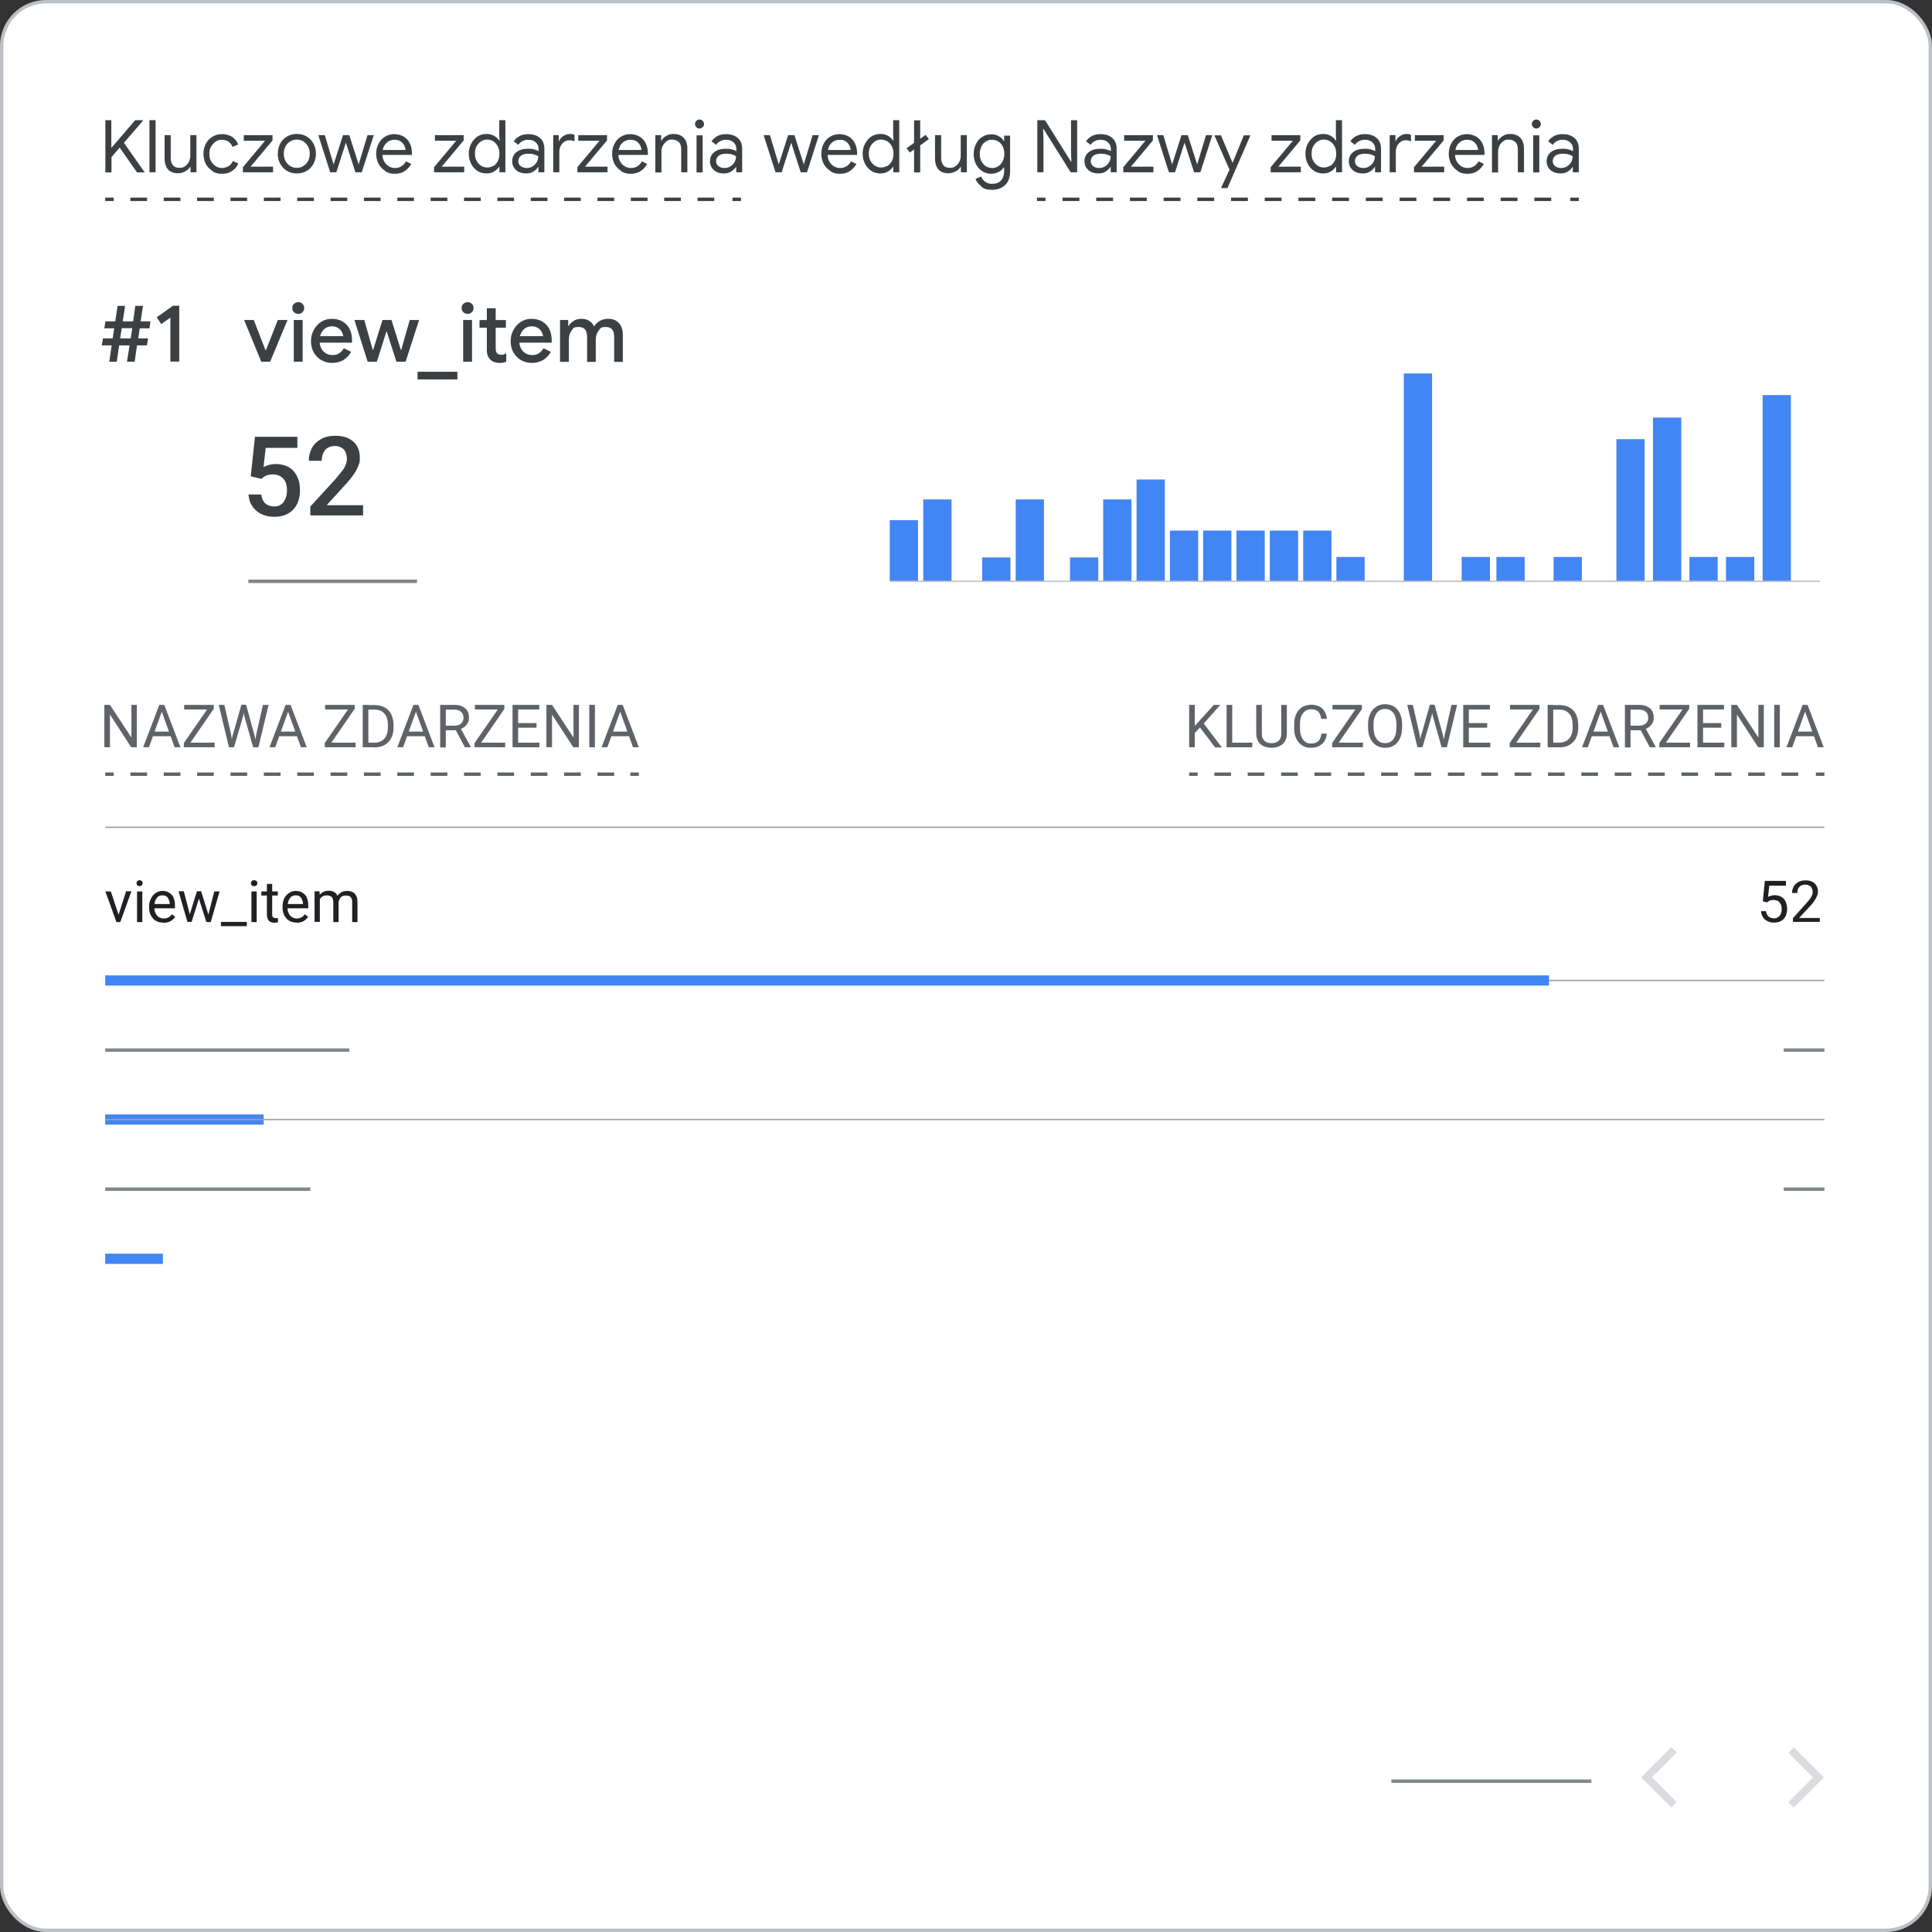 <?xml version="1.0" encoding="UTF-8"?>
<svg id="Layer_1" xmlns="http://www.w3.org/2000/svg" version="1.1" viewBox="0 0 1135 1135">
  <rect x="0" y="0" width="1135" height="1135" fill="#333333" stroke="none"/>
  <!-- Generator: Adobe Illustrator 29.3.0, SVG Export Plug-In . SVG Version: 2.1.0 Build 146)  -->
  <defs>
    <style>
      .st0 {
        stroke: #80868b;
      }

      .st0, .st1, .st2, .st3, .st4, .st5, .st6, .st7, .st8, .st9, .st10 {
        stroke-miterlimit: 10;
      }

      .st0, .st1, .st2, .st3, .st4, .st6, .st7, .st8, .st9, .st10 {
        fill: none;
      }

      .st0, .st2, .st3, .st5, .st6, .st7, .st8, .st10 {
        stroke-width: 2px;
      }

      .st1, .st5 {
        stroke: #bdc1c6;
      }

      .st1, .st9 {
        stroke-width: .8px;
      }

      .st11 {
        fill: #4285f4;
      }

      .st2, .st3, .st6 {
        stroke: #3c4043;
      }

      .st2, .st8 {
        stroke-dasharray: 9.8 9.8;
      }

      .st4 {
        stroke: #4285f4;
        stroke-width: 6px;
      }

      .st5 {
        fill: #fff;
      }

      .st12 {
        fill: #202124;
      }

      .st6 {
        stroke-dasharray: 9.9 9.9;
      }

      .st13 {
        fill: #dadce0;
      }

      .st7, .st8, .st10 {
        stroke: #5f6368;
      }

      .st14 {
        fill: #5f6368;
      }

      .st9 {
        stroke: #9aa0a6;
      }

      .st15 {
        fill: #3c4043;
      }

      .st10 {
        stroke-dasharray: 9.8 9.8;
      }
    </style>
  </defs>
  <rect class="st5" x="1" y="1" width="1133" height="1133" rx="26" ry="26"/>
  <path class="st7" d="M61.8,454.8h5"/>
  <path class="st10" d="M76.6,454.8h288.8"/>
  <path class="st7" d="M370.3,454.8h5"/>
  <path class="st7" d="M698.6,454.8h5"/>
  <path class="st8" d="M713.4,454.8h348.5"/>
  <path class="st7" d="M1066.8,454.8h5"/>
  <path class="st3" d="M61.8,117.1h5"/>
  <path class="st2" d="M76.6,117.1h348.7"/>
  <path class="st3" d="M430.3,117.1h5"/>
  <path class="st3" d="M609.2,117.1h5"/>
  <path class="st6" d="M624.2,117.1h293.3"/>
  <path class="st3" d="M922.5,117.1h5"/>
  <path class="st4" d="M61.8,657.7h93.1"/>
  <path class="st0" d="M145.9,341.5h99.1"/>
  <path class="st9" d="M61.8,486h1010"/>
  <path class="st9" d="M61.8,576h1010"/>
  <path class="st4" d="M61.8,576h848.2"/>
  <path class="st9" d="M61.8,657.7h1010"/>
  <path class="st0" d="M61.8,616.9h143.4"/>
  <path class="st0" d="M1047.9,616.9h23.9"/>
  <path class="st0" d="M1047.9,698.6h23.9"/>
  <path class="st0" d="M61.8,698.6h120.5"/>
  <path class="st4" d="M61.8,739.5h33.9"/>
  <path class="st0" d="M817.4,1046.4h117.5"/>
  <path class="st13" d="M985,1058.6l-3.2,3.2-17.7-17.7,17.7-17.7,3.2,3.2-14.5,14.5,14.5,14.5Z"/>
  <path class="st13" d="M1050.6,1029.7l3.2-3.2,17.7,17.7-17.7,17.7-3.2-3.2,14.5-14.5-14.5-14.5Z"/>
  <path class="st11" d="M1035.5,232.1h16.6v109.5h-16.6v-109.5Z"/>
  <path class="st11" d="M971.1,245.3h16.6v96.2h-16.6v-96.2Z"/>
  <path class="st11" d="M949.6,258h16.6v83.5h-16.6v-83.5Z"/>
  <path class="st11" d="M992.5,327.2h16.6v14.3h-16.6v-14.3Z"/>
  <path class="st11" d="M1014,327.2h16.6v14.3h-16.6v-14.3Z"/>
  <path class="st11" d="M824.7,219.4h16.6v122.1h-16.6v-122.1Z"/>
  <path class="st11" d="M858.7,327.2h16.6v14.3h-16.6v-14.3Z"/>
  <path class="st11" d="M879.1,327.2h16.6v14.3h-16.6v-14.3Z"/>
  <path class="st11" d="M912.7,327.2h16.6v14.3h-16.6v-14.3Z"/>
  <path class="st11" d="M785.1,327.2h16.6v14.3h-16.6v-14.3Z"/>
  <path class="st11" d="M765.6,311.7h16.6v29.8h-16.6v-29.8Z"/>
  <path class="st11" d="M746,311.7h16.6v29.8h-16.6v-29.8Z"/>
  <path class="st11" d="M726.4,311.7h16.6v29.8h-16.6v-29.8Z"/>
  <path class="st11" d="M706.8,311.7h16.6v29.8h-16.6v-29.8Z"/>
  <path class="st11" d="M687.3,311.7h16.6v29.8h-16.6v-29.8Z"/>
  <path class="st11" d="M667.7,281.7h16.6v59.8h-16.6v-59.8Z"/>
  <path class="st11" d="M648.1,293.4h16.6v48.1h-16.6v-48.1Z"/>
  <path class="st11" d="M628.6,327.5h16.6v14h-16.6v-14Z"/>
  <path class="st11" d="M577,327.5h16.6v14h-16.6v-14Z"/>
  <path class="st11" d="M596.7,293.4h16.6v48.1h-16.6v-48.1Z"/>
  <path class="st11" d="M522.7,305.6h16.6v35.9h-16.6v-35.9Z"/>
  <path class="st11" d="M542.4,293.4h16.6v48.1h-16.6v-48.1Z"/>
  <path class="st1" d="M522.7,341.5h546.4"/>
  <g>
    <path class="st15" d="M61.8,70.6h3.6v16.1h.2l13.8-16.1h4.7v.2l-11.3,13.1,12.1,17.2v.2h-4.4l-10.2-14.6-4.8,5.6v9h-3.6v-30.6h0Z"/>
    <path class="st15" d="M87.8,70.6h3.6v30.6h-3.6v-30.6Z"/>
    <path class="st15" d="M98.8,99.6c-1.4-1.5-2.1-3.7-2.1-6.5v-13.7h3.6v13.2c0,2.1.5,3.6,1.4,4.6.9,1,2.2,1.4,3.8,1.4s2.3-.3,3.3-1c.9-.7,1.7-1.5,2.2-2.6.5-1.1.8-2.2.8-3.3v-12.3h3.6v21.8h-3.5v-3.2h-.2c-.6,1.1-1.6,2-2.9,2.7s-2.7,1.1-4.2,1.1c-2.6,0-4.6-.8-6-2.3h0Z"/>
    <path class="st15" d="M124.8,100.4c-1.7-1-3-2.4-3.9-4.1-.9-1.8-1.4-3.7-1.4-5.9s.5-4.2,1.4-5.9,2.2-3.2,3.9-4.2,3.6-1.5,5.7-1.5,4.4.6,6,1.7,2.8,2.6,3.4,4.4l-3.3,1.4c-.5-1.3-1.4-2.4-2.4-3.1s-2.4-1.1-3.9-1.1-2.5.3-3.6,1.1-2,1.7-2.7,2.9c-.7,1.2-1,2.7-1,4.3s.3,3.1,1,4.3c.7,1.2,1.6,2.2,2.7,2.9s2.3,1.1,3.6,1.1,2.9-.4,4-1.1c1.1-.7,1.9-1.7,2.5-3l3.2,1.4c-.7,1.8-1.9,3.2-3.6,4.4s-3.6,1.7-6,1.7-4-.5-5.7-1.5Z"/>
    <path class="st15" d="M142.8,98.1l12.9-15.4h-12.5v-3.3h16.9v3.1l-12.9,15.4h13.2v3.3h-17.7v-3.1Z"/>
    <path class="st15" d="M168.6,100.4c-1.7-1-3-2.4-4-4.2s-1.4-3.7-1.4-5.9.5-4.1,1.4-5.9,2.3-3.2,4-4.2,3.6-1.5,5.8-1.5,4.1.5,5.8,1.5,3,2.4,4,4.2c.9,1.8,1.4,3.7,1.4,5.9s-.5,4.1-1.4,5.9c-1,1.8-2.3,3.2-4,4.2s-3.6,1.5-5.8,1.5-4.1-.5-5.8-1.5ZM178.1,97.6c1.1-.7,2.1-1.6,2.8-2.9.7-1.2,1.1-2.7,1.1-4.4s-.4-3.2-1.1-4.4-1.6-2.2-2.8-2.9c-1.1-.7-2.4-1-3.7-1s-2.6.3-3.8,1c-1.2.7-2.1,1.6-2.8,2.9-.7,1.2-1.1,2.7-1.1,4.4s.4,3.2,1.1,4.4,1.6,2.2,2.8,2.9,2.4,1,3.8,1,2.6-.3,3.7-1Z"/>
    <path class="st15" d="M187,79.4h3.8l5.2,17.2h0l5.5-17.2h3.7l5.5,17.2h0l5.2-17.2h3.7l-7.1,21.8h-3.7l-5.6-17.4-5.6,17.4h-3.6l-7-21.8h0Z"/>
    <path class="st15" d="M226.3,100.4c-1.6-1-2.9-2.4-3.9-4.1-.9-1.8-1.4-3.7-1.4-5.9s.4-4,1.3-5.8,2.1-3.2,3.7-4.2,3.5-1.6,5.5-1.6,4,.5,5.6,1.4c1.6,1,2.8,2.3,3.6,3.9s1.3,3.6,1.3,5.8,0,.7,0,1.1h-17.3c0,1.7.5,3.1,1.2,4.2.7,1.1,1.6,2,2.7,2.6,1.1.6,2.2.9,3.4.9,2.9,0,5-1.3,6.5-3.9l3.1,1.5c-.9,1.7-2.2,3.1-3.8,4.2s-3.6,1.6-5.9,1.6-4-.5-5.6-1.5h0ZM238.2,88c0-.9-.3-1.8-.8-2.7-.5-.9-1.2-1.7-2.1-2.3s-2.2-.9-3.7-.9-3.2.6-4.4,1.7-2,2.5-2.4,4.3h13.3Z"/>
    <path class="st15" d="M255.1,98.1l12.9-15.4h-12.5v-3.3h16.9v3.1l-12.9,15.4h13.2v3.3h-17.7v-3.1Z"/>
    <path class="st15" d="M280.5,100.4c-1.6-1-2.8-2.4-3.7-4.1-.9-1.8-1.4-3.7-1.4-6s.5-4.2,1.4-5.9,2.2-3.2,3.7-4.2,3.4-1.5,5.3-1.5,3.1.4,4.5,1.1c1.3.8,2.3,1.7,3,2.8h.2l-.2-3v-9h3.6v30.6h-3.5v-3.2h-.2c-.7,1.1-1.7,2-3,2.8-1.3.8-2.8,1.1-4.5,1.1s-3.7-.5-5.3-1.5h0ZM289.8,97.6c1.1-.7,2-1.6,2.6-2.9.7-1.2,1-2.7,1-4.4s-.3-3.1-1-4.4c-.7-1.2-1.5-2.2-2.6-2.9s-2.3-1-3.6-1-2.4.3-3.5,1c-1.1.7-2,1.7-2.7,2.9s-1,2.7-1,4.3.3,3.1,1,4.3c.7,1.3,1.6,2.2,2.7,2.9,1.1.7,2.3,1,3.5,1s2.5-.3,3.6-1h0Z"/>
    <path class="st15" d="M304.8,101c-1.2-.6-2.2-1.5-2.9-2.6s-1-2.3-1-3.7c0-2.3.9-4.1,2.6-5.4s3.9-1.9,6.6-1.9,2.5.1,3.7.4,2,.6,2.6,1v-1.3c0-1.6-.6-2.9-1.7-3.9s-2.6-1.5-4.3-1.5-2.3.3-3.4.8-1.9,1.3-2.5,2.2l-2.7-2.1c.9-1.3,2-2.3,3.5-3.1s3.2-1.1,5-1.1c3,0,5.3.8,7,2.3s2.5,3.7,2.5,6.3v13.8h-3.5v-3.1h-.2c-.6,1.1-1.6,1.9-2.8,2.7s-2.7,1.1-4.2,1.1-3-.3-4.3-.9h0ZM312.8,97.8c1-.6,1.9-1.5,2.5-2.5.6-1.1.9-2.2.9-3.5-.7-.5-1.5-.8-2.5-1.1s-2-.4-3.2-.4c-2,0-3.5.4-4.5,1.2s-1.5,1.9-1.5,3.2.5,2.2,1.4,2.9,2.1,1.1,3.5,1.1,2.4-.3,3.4-.9h0Z"/>
    <path class="st15" d="M324.8,79.4h3.5v3.5h.2c.4-1.2,1.2-2.2,2.5-3s2.5-1.2,3.9-1.2,1.9.2,2.6.5v3.9c-.9-.5-1.9-.7-3.1-.7s-2,.3-2.9.9c-.9.6-1.6,1.4-2.1,2.4s-.8,2.1-.8,3.3v12.2h-3.6v-21.8h0Z"/>
    <path class="st15" d="M339.3,98.1l12.9-15.4h-12.5v-3.3h16.9v3.1l-12.9,15.4h13.2v3.3h-17.7v-3.1Z"/>
    <path class="st15" d="M364.9,100.4c-1.6-1-2.9-2.4-3.9-4.1-.9-1.8-1.4-3.7-1.4-5.9s.4-4,1.3-5.8,2.1-3.2,3.7-4.2,3.5-1.6,5.5-1.6,4,.5,5.6,1.4c1.6,1,2.8,2.3,3.6,3.9s1.3,3.6,1.3,5.8,0,.7,0,1.1h-17.3c0,1.7.5,3.1,1.2,4.2.7,1.1,1.6,2,2.7,2.6,1.1.6,2.2.9,3.4.9,2.9,0,5-1.3,6.5-3.9l3.1,1.5c-.9,1.7-2.2,3.1-3.8,4.2s-3.6,1.6-5.9,1.6-4-.5-5.6-1.5h0ZM376.8,88c0-.9-.3-1.8-.8-2.7-.5-.9-1.2-1.7-2.1-2.3s-2.2-.9-3.7-.9-3.2.6-4.4,1.7-2,2.5-2.4,4.3h13.3Z"/>
    <path class="st15" d="M384.9,79.4h3.5v3.2h.2c.6-1.1,1.5-2,2.9-2.8,1.3-.8,2.7-1.1,4.2-1.1,2.6,0,4.6.8,6,2.3,1.4,1.5,2.1,3.6,2.1,6.2v14h-3.6v-13.4c0-2-.5-3.5-1.5-4.4s-2.3-1.4-4-1.4-2.2.3-3.1,1c-.9.7-1.6,1.5-2.2,2.6s-.8,2.2-.8,3.4v12.3h-3.6v-21.8h0Z"/>
    <path class="st15" d="M409.1,74.7c-.5-.5-.8-1.1-.8-1.8s.3-1.4.8-1.9,1.1-.8,1.8-.8,1.4.2,1.9.8.8,1.1.8,1.9-.2,1.3-.8,1.8-1.1.8-1.9.8-1.3-.3-1.8-.8ZM409.2,79.5h3.6v21.8h-3.6v-21.8Z"/>
    <path class="st15" d="M421,101c-1.2-.6-2.2-1.5-2.9-2.6s-1-2.3-1-3.7c0-2.3.9-4.1,2.6-5.4s3.9-1.9,6.6-1.9,2.5.1,3.7.4,2,.6,2.6,1v-1.3c0-1.6-.6-2.9-1.7-3.9s-2.6-1.5-4.3-1.5-2.3.3-3.4.8-1.9,1.3-2.5,2.2l-2.7-2.1c.9-1.3,2-2.3,3.5-3.1s3.2-1.1,5-1.1c3,0,5.3.8,7,2.3s2.5,3.7,2.5,6.3v13.8h-3.5v-3.1h-.2c-.6,1.1-1.6,1.9-2.8,2.7s-2.7,1.1-4.2,1.1-3-.3-4.3-.9h0ZM429,97.8c1-.6,1.9-1.5,2.5-2.5.6-1.1.9-2.2.9-3.5-.7-.5-1.5-.8-2.5-1.1s-2-.4-3.2-.4c-2,0-3.5.4-4.5,1.2s-1.5,1.9-1.5,3.2.5,2.2,1.4,2.9,2.1,1.1,3.5,1.1,2.4-.3,3.4-.9h0Z"/>
    <path class="st15" d="M448.5,79.4h3.8l5.2,17.2h0l5.5-17.2h3.7l5.5,17.2h0l5.2-17.2h3.7l-7,21.8h-3.7l-5.6-17.4-5.6,17.4h-3.6l-7-21.8h0Z"/>
    <path class="st15" d="M487.8,100.4c-1.7-1-2.9-2.4-3.9-4.1-.9-1.8-1.4-3.7-1.4-5.9s.4-4,1.3-5.8,2.1-3.2,3.7-4.2,3.5-1.6,5.5-1.6,4,.5,5.6,1.4c1.6,1,2.8,2.3,3.6,3.9s1.3,3.6,1.3,5.8,0,.7,0,1.1h-17.3c0,1.7.5,3.1,1.2,4.2.7,1.1,1.6,2,2.7,2.6,1.1.6,2.2.9,3.4.9,2.8,0,5-1.3,6.5-3.9l3.1,1.5c-.9,1.7-2.2,3.1-3.8,4.2s-3.6,1.6-5.9,1.6-4-.5-5.6-1.5h0ZM499.7,88c0-.9-.3-1.8-.8-2.7-.5-.9-1.2-1.7-2.1-2.3s-2.2-.9-3.7-.9-3.2.6-4.4,1.7-2,2.5-2.3,4.3h13.3Z"/>
    <path class="st15" d="M511.9,100.4c-1.6-1-2.8-2.4-3.7-4.1-.9-1.8-1.4-3.7-1.4-6s.5-4.2,1.4-5.9,2.2-3.2,3.7-4.2,3.4-1.5,5.3-1.5,3.1.4,4.5,1.1c1.3.8,2.3,1.7,3,2.8h.2l-.2-3v-9h3.6v30.6h-3.5v-3.2h-.2c-.7,1.1-1.7,2-3,2.8-1.3.8-2.8,1.1-4.5,1.1s-3.7-.5-5.3-1.5h0ZM521.2,97.6c1.1-.7,2-1.6,2.7-2.9.7-1.2,1-2.7,1-4.4s-.3-3.1-1-4.4c-.7-1.2-1.5-2.2-2.7-2.9s-2.3-1-3.6-1-2.4.3-3.5,1c-1.1.7-2,1.7-2.7,2.9s-1,2.7-1,4.3.3,3.1,1,4.3c.7,1.3,1.6,2.2,2.7,2.9,1.1.7,2.3,1,3.5,1s2.5-.3,3.6-1h0Z"/>
    <path class="st15" d="M537,87.8l-2.5,1.8-1.9-2.5,4.4-3.2v-13.2h3.6v10.8l3.2-2.3,1.9,2.5-5.1,3.7v15.9h-3.6v-13.5h0Z"/>
    <path class="st15" d="M551.4,99.6c-1.4-1.5-2.1-3.7-2.1-6.5v-13.7h3.6v13.2c0,2.1.5,3.6,1.4,4.6.9,1,2.2,1.4,3.8,1.4s2.3-.3,3.3-1c1-.7,1.7-1.5,2.2-2.6.5-1.1.8-2.2.8-3.3v-12.3h3.6v21.8h-3.5v-3.2h-.2c-.6,1.1-1.5,2-2.9,2.7s-2.7,1.1-4.2,1.1c-2.6,0-4.6-.8-6-2.3h0Z"/>
    <path class="st15" d="M576.5,109.4c-1.7-1.2-2.8-2.6-3.4-4.3l3.3-1.4c.5,1.2,1.2,2.3,2.4,3.1,1.1.8,2.5,1.2,4,1.2,2.2,0,4-.6,5.2-1.9s1.9-3.1,1.9-5.4v-2.4h-.2c-.7,1.1-1.7,2-3,2.7-1.3.7-2.8,1.1-4.4,1.1s-3.6-.5-5.2-1.5-2.8-2.4-3.7-4.1-1.4-3.8-1.4-6,.5-4.2,1.4-6c.9-1.8,2.1-3.2,3.7-4.1,1.5-1,3.3-1.5,5.2-1.5s3.1.3,4.4,1.1c1.3.7,2.3,1.6,3,2.8h.2v-3.1h3.5v21c0,3.5-1,6.2-2.9,8s-4.5,2.8-7.7,2.8-4.7-.6-6.3-1.8h0ZM586.4,97.7c1.1-.7,1.9-1.6,2.6-2.9s1-2.7,1-4.4-.3-3.2-1-4.5c-.6-1.2-1.5-2.2-2.6-2.8-1.1-.7-2.3-1-3.6-1s-2.5.3-3.6,1-2,1.6-2.6,2.9-1,2.7-1,4.4.3,3.2,1,4.4,1.5,2.2,2.6,2.9c1.1.6,2.3,1,3.6,1s2.5-.3,3.6-1h0Z"/>
    <path class="st15" d="M609.4,70.6h4.5l15.3,24.4h.2l-.2-5.9v-18.5h3.6v30.6h-3.8l-16-25.5h-.2l.2,5.9v19.6h-3.6v-30.6h0Z"/>
    <path class="st15" d="M641,101c-1.2-.6-2.2-1.5-2.9-2.6-.7-1.1-1-2.3-1-3.7,0-2.3.9-4.1,2.6-5.4s3.9-1.9,6.6-1.9,2.5.1,3.7.4c1.1.3,2,.6,2.6,1v-1.3c0-1.6-.6-2.9-1.7-3.9s-2.6-1.5-4.3-1.5-2.3.3-3.4.8-1.9,1.3-2.5,2.2l-2.7-2.1c.9-1.3,2-2.3,3.5-3.1s3.2-1.1,5-1.1c3,0,5.3.8,7,2.3s2.5,3.7,2.5,6.3v13.8h-3.5v-3.1h-.2c-.6,1.1-1.6,1.9-2.8,2.7s-2.7,1.1-4.2,1.1-3-.3-4.3-.9h0ZM649.1,97.8c1-.6,1.9-1.5,2.5-2.5.6-1.1.9-2.2.9-3.5-.7-.5-1.5-.8-2.5-1.1-1-.3-2-.4-3.2-.4-2,0-3.5.4-4.5,1.2s-1.5,1.9-1.5,3.2.5,2.2,1.4,2.9,2.1,1.1,3.5,1.1,2.4-.3,3.4-.9h0Z"/>
    <path class="st15" d="M660,98.1l12.9-15.4h-12.5v-3.3h16.9v3.1l-12.9,15.4h13.2v3.3h-17.7v-3.1Z"/>
    <path class="st15" d="M679.6,79.4h3.8l5.2,17.2h0l5.5-17.2h3.7l5.5,17.2h0l5.2-17.2h3.7l-7,21.8h-3.7l-5.6-17.4-5.6,17.4h-3.6l-7-21.8h0Z"/>
    <path class="st15" d="M722.4,99.9l-9-20.4h3.9l6.8,16.2h0l6.6-16.2h3.9l-13.5,31h-3.8l4.9-10.6h0Z"/>
    <path class="st15" d="M746.6,98.1l12.9-15.4h-12.5v-3.3h16.9v3.1l-12.9,15.4h13.2v3.3h-17.7v-3.1Z"/>
    <path class="st15" d="M772,100.4c-1.6-1-2.8-2.4-3.7-4.1-.9-1.8-1.4-3.7-1.4-6s.5-4.2,1.4-5.9,2.2-3.2,3.7-4.2,3.4-1.5,5.3-1.5,3.1.4,4.5,1.1c1.3.8,2.3,1.7,3,2.8h.2l-.2-3v-9h3.6v30.6h-3.5v-3.2h-.2c-.7,1.1-1.7,2-3,2.8-1.3.8-2.8,1.1-4.5,1.1s-3.7-.5-5.3-1.5h0ZM781.3,97.6c1.1-.7,2-1.6,2.7-2.9.7-1.2,1-2.7,1-4.4s-.3-3.1-1-4.4-1.5-2.2-2.7-2.9c-1.1-.7-2.3-1-3.6-1s-2.4.3-3.5,1-2,1.7-2.7,2.9-1,2.7-1,4.3.3,3.1,1,4.3c.7,1.3,1.6,2.2,2.7,2.9s2.3,1,3.5,1,2.5-.3,3.6-1h0Z"/>
    <path class="st15" d="M796.3,101c-1.2-.6-2.2-1.5-2.9-2.6-.7-1.1-1-2.3-1-3.7,0-2.3.9-4.1,2.6-5.4s3.9-1.9,6.6-1.9,2.5.1,3.7.4c1.1.3,2,.6,2.6,1v-1.3c0-1.6-.6-2.9-1.7-3.9s-2.6-1.5-4.3-1.5-2.3.3-3.4.8-1.9,1.3-2.5,2.2l-2.7-2.1c.9-1.3,2-2.3,3.5-3.1s3.2-1.1,5-1.1c3,0,5.3.8,7,2.3s2.5,3.7,2.5,6.3v13.8h-3.5v-3.1h-.2c-.6,1.1-1.6,1.9-2.8,2.7s-2.7,1.1-4.2,1.1-3-.3-4.3-.9h0ZM804.3,97.8c1-.6,1.9-1.5,2.5-2.5.6-1.1.9-2.2.9-3.5-.7-.5-1.5-.8-2.5-1.1-1-.3-2-.4-3.2-.4-2,0-3.5.4-4.5,1.2s-1.5,1.9-1.5,3.2.5,2.2,1.4,2.9,2.1,1.1,3.5,1.1,2.4-.3,3.4-.9h0Z"/>
    <path class="st15" d="M816.3,79.4h3.5v3.5h.2c.4-1.2,1.2-2.2,2.5-3s2.5-1.2,3.8-1.2,1.8.2,2.6.5v3.9c-.9-.5-1.9-.7-3.1-.7s-2,.3-2.9.9c-.9.6-1.6,1.4-2.1,2.4s-.8,2.1-.8,3.3v12.2h-3.6v-21.8h0Z"/>
    <path class="st15" d="M830.8,98.1l12.9-15.4h-12.5v-3.3h16.9v3.1l-12.9,15.4h13.2v3.3h-17.7v-3.1Z"/>
    <path class="st15" d="M856.4,100.4c-1.7-1-2.9-2.4-3.9-4.1-.9-1.8-1.4-3.7-1.4-5.9s.4-4,1.3-5.8,2.1-3.2,3.7-4.2,3.5-1.6,5.5-1.6,4,.5,5.6,1.4c1.6,1,2.8,2.3,3.6,3.9s1.3,3.6,1.3,5.8,0,.7,0,1.1h-17.3c0,1.7.5,3.1,1.2,4.2.7,1.1,1.6,2,2.7,2.6,1.1.6,2.2.9,3.4.9,2.8,0,5-1.3,6.5-3.9l3.1,1.5c-.9,1.7-2.2,3.1-3.8,4.2s-3.6,1.6-5.9,1.6-4-.5-5.6-1.5h0ZM868.3,88c0-.9-.3-1.8-.8-2.7-.5-.9-1.2-1.7-2.1-2.3s-2.2-.9-3.7-.9-3.2.6-4.4,1.7-2,2.5-2.3,4.3h13.3Z"/>
    <path class="st15" d="M876.4,79.4h3.5v3.2h.2c.6-1.1,1.5-2,2.9-2.8,1.3-.8,2.7-1.1,4.2-1.1,2.6,0,4.6.8,6,2.3,1.4,1.5,2.1,3.6,2.1,6.2v14h-3.6v-13.4c0-2-.5-3.5-1.5-4.4s-2.3-1.4-4-1.4-2.2.3-3.1,1c-.9.7-1.7,1.5-2.2,2.6s-.8,2.2-.8,3.4v12.3h-3.6v-21.8h0Z"/>
    <path class="st15" d="M900.7,74.7c-.5-.5-.8-1.1-.8-1.8s.3-1.4.8-1.9,1.1-.8,1.8-.8,1.4.2,1.9.8.8,1.1.8,1.9-.2,1.3-.8,1.8-1.1.8-1.9.8-1.3-.3-1.8-.8ZM900.7,79.5h3.6v21.8h-3.6v-21.8Z"/>
    <path class="st15" d="M912.5,101c-1.2-.6-2.2-1.5-2.9-2.6-.7-1.1-1-2.3-1-3.7,0-2.3.9-4.1,2.6-5.4s3.9-1.9,6.6-1.9,2.5.1,3.7.4c1.1.3,2,.6,2.6,1v-1.3c0-1.6-.6-2.9-1.7-3.9s-2.6-1.5-4.3-1.5-2.3.3-3.4.8-1.9,1.3-2.5,2.2l-2.7-2.1c.9-1.3,2-2.3,3.5-3.1s3.2-1.1,5-1.1c3,0,5.3.8,7,2.3s2.5,3.7,2.5,6.3v13.8h-3.5v-3.1h-.2c-.6,1.1-1.6,1.9-2.8,2.7s-2.7,1.1-4.2,1.1-3-.3-4.3-.9h0ZM920.5,97.8c1-.6,1.9-1.5,2.5-2.5.6-1.1.9-2.2.9-3.5-.7-.5-1.5-.8-2.5-1.1-1-.3-2-.4-3.2-.4-2,0-3.5.4-4.5,1.2s-1.5,1.9-1.5,3.2.5,2.2,1.4,2.9,2.1,1.1,3.5,1.1,2.4-.3,3.4-.9h0Z"/>
  </g>
  <path class="st14" d="M80.4,414.1v24.9h-3.3l-12.5-19.2v19.2h-3.3v-24.9h3.3l12.6,19.2v-19.2h3.3Z"/>
  <path class="st14" d="M95.7,416.3l-8.2,22.7h-3.4l9.5-24.9h2.2v2.2c0,0,0,0,0,0ZM102.2,429.8v2.7h-14v-2.7h14ZM102.6,439l-8.2-22.7v-2.2c0,0,2.1,0,2.1,0l9.5,24.9h-3.4Z"/>
  <path class="st14" d="M125.5,416.5l-15.5,22.5h-2v-2.5l15.5-22.4h2.1v2.4ZM124.1,414.1v2.7h-15.9v-2.7h15.9ZM126.1,436.3v2.7h-16.9v-2.7h16.9Z"/>
  <path class="st14" d="M131.8,414.1l3.9,17,1.2,7.9h-2.4l-6-24.9h3.3ZM136.9,431.4l4.9-17.4h2.4l-1.4,6.8-5.3,18.1h-2.4l1.7-7.5ZM144.6,414.1l4.8,17.4,1.7,7.5h-2.4l-5.1-18.1-1.4-6.8h2.4ZM150.6,431.1l3.9-17h3.3l-6,24.9h-2.4l1.2-7.9Z"/>
  <path class="st14" d="M169.9,416.3l-8.2,22.7h-3.4l9.5-24.9h2.2v2.2c0,0,0,0,0,0ZM176.3,429.8v2.7h-14v-2.7h14ZM176.8,439l-8.2-22.7v-2.2c0,0,2.1,0,2.1,0l9.5,24.9h-3.4Z"/>
  <path class="st14" d="M208.3,416.5l-15.5,22.5h-2v-2.5l15.5-22.4h2.1v2.4ZM206.9,414.1v2.7h-15.9v-2.7h15.9ZM208.9,436.3v2.7h-16.9v-2.7h16.9Z"/>
  <path class="st14" d="M216.4,414.1v24.9h-3.3v-24.9h3.3ZM219.9,439h-5.2v-2.7h5.2c1.8,0,3.3-.4,4.4-1.1s2.1-1.8,2.7-3.1c.6-1.4.9-2.9.9-4.7v-1.5c0-1.4-.2-2.7-.5-3.8s-.8-2-1.5-2.8-1.5-1.4-2.4-1.8-2-.6-3.3-.6h-5.6v-2.7h5.6c1.6,0,3.1.3,4.5.8s2.5,1.3,3.5,2.3c1,1,1.7,2.2,2.2,3.7.5,1.4.8,3.1.8,4.9v1.5c0,1.8-.3,3.4-.8,4.9-.5,1.4-1.3,2.7-2.3,3.7-1,1-2.2,1.8-3.5,2.3s-2.9.8-4.7.8h0Z"/>
  <path class="st14" d="M245,416.3l-8.2,22.7h-3.4l9.5-24.9h2.2v2.2s0,0,0,0ZM251.4,429.8v2.7h-14v-2.7h14ZM251.9,439l-8.2-22.7v-2.2s2.1,0,2.1,0l9.5,24.9h-3.4Z"/>
  <path class="st14" d="M258.6,414.1h8.2c1.9,0,3.5.3,4.7.9,1.3.6,2.3,1.4,3,2.5s1,2.5,1,4.1-.2,2.2-.7,3.1-1.1,1.7-2,2.4c-.9.7-1.9,1.1-3.1,1.5l-.9.4h-7.7v-2.7s5.8,0,5.8,0c1.2,0,2.2-.2,3-.6s1.4-1,1.8-1.7c.4-.7.6-1.5.6-2.3s-.2-1.8-.6-2.5-1-1.3-1.8-1.7c-.8-.4-1.8-.6-3.1-.6h-4.9v22.2h-3.3v-24.9h0ZM273.1,439l-6-11.3h3.4s6.1,11.1,6.1,11.1v.2h-3.5Z"/>
  <path class="st14" d="M296.3,416.5l-15.5,22.5h-2v-2.5l15.5-22.4h2v2.4ZM294.9,414.1v2.7h-15.9v-2.7h15.9ZM296.8,436.3v2.7h-16.9v-2.7h16.9Z"/>
  <path class="st14" d="M304.4,414.1v24.9h-3.3v-24.9h3.3ZM316.8,414.1v2.7h-13v-2.7h13ZM315.2,424.8v2.7h-11.4v-2.7h11.4ZM316.9,436.3v2.7h-13.2v-2.7h13.2Z"/>
  <path class="st14" d="M340.1,414.1v24.9h-3.3l-12.5-19.2v19.2h-3.3v-24.9h3.3l12.6,19.2v-19.2h3.3Z"/>
  <path class="st14" d="M349.5,414.1v24.9h-3.3v-24.9h3.3Z"/>
  <path class="st14" d="M365,416.3l-8.2,22.7h-3.4l9.5-24.9h2.2v2.2s0,0,0,0ZM371.5,429.8v2.7h-14v-2.7h14ZM371.9,439l-8.2-22.7v-2.2s2.1,0,2.1,0l9.5,24.9h-3.4Z"/>
  <path class="st12" d="M65.1,523.7l5.1,15.3.3,2.7h-2.1l-6.5-18h3.2ZM69.2,538.8l4.9-15.2h3.1l-6.5,18h-2.1l.5-2.8h0Z"/>
  <path class="st12" d="M80.2,518.9c0-.5.2-.9.5-1.3.3-.3.8-.5,1.3-.5s1,.2,1.3.5.5.8.5,1.3-.2.9-.5,1.2c-.3.3-.8.5-1.3.5s-1.1-.2-1.3-.5-.5-.7-.5-1.2ZM83.6,523.7v18h-3.1v-18h3.1Z"/>
  <path class="st12" d="M95.9,542c-1.2,0-2.4-.2-3.4-.6s-1.9-1-2.6-1.8-1.3-1.7-1.7-2.8c-.4-1.1-.6-2.2-.6-3.5v-.7c0-1.5.2-2.8.7-3.9s1-2.1,1.8-2.9c.7-.8,1.6-1.4,2.5-1.8s1.9-.6,2.9-.6,2.4.2,3.3.7,1.7,1.1,2.3,1.8,1,1.7,1.3,2.8.4,2.2.4,3.5v1.4h-13.4v-2.5h10.3v-.2c0-.8-.2-1.6-.5-2.3s-.7-1.4-1.3-1.9-1.4-.7-2.5-.7-1.3.2-1.9.4-1.1.7-1.5,1.3c-.4.6-.8,1.3-1,2.1s-.3,1.8-.3,2.9v.7c0,.8.1,1.7.4,2.4s.6,1.4,1.1,2c.5.6,1,1,1.7,1.3s1.4.5,2.3.5,2-.2,2.8-.7c.8-.4,1.4-1,2-1.8l1.9,1.5c-.4.6-.9,1.2-1.5,1.7s-1.3,1-2.2,1.3-1.9.5-3.1.5h0Z"/>
  <path class="st12" d="M108,523.7l3.9,14.9.3,3h-2.1l-5.2-18h3.1ZM111.1,538.4l4.6-14.8h2l-.4,2.9-4.7,15h-2l.4-3.2h0ZM118.2,523.7l4.5,14.5.5,3.4h-2l-4.8-15.1-.4-2.9h2.2ZM122.1,538.5l3.8-14.8h3.1l-5.2,18h-2.1l.5-3.1h0Z"/>
  <path class="st12" d="M145,541.6v2.5h-15.2v-2.5h15.2Z"/>
  <path class="st12" d="M147.4,518.9c0-.5.1-.9.5-1.3.3-.3.8-.5,1.4-.5s1,.2,1.4.5.5.8.5,1.3-.2.9-.5,1.2c-.3.3-.8.5-1.4.5s-1.1-.2-1.4-.5-.5-.7-.5-1.2ZM150.8,523.7v18h-3.1v-18h3.1Z"/>
  <path class="st12" d="M163.2,523.7v2.4h-9.7v-2.4h9.7ZM156.8,519.3h3.1v17.9c0,.6,0,1.1.3,1.4s.4.5.7.6.6.2,1,.2.5,0,.8,0,.5,0,.6-.1v2.5c-.2,0-.5.2-.9.2s-.9.1-1.4.1-1.4-.2-2.1-.5-1.1-.8-1.5-1.5-.6-1.7-.6-2.8v-17.9Z"/>
  <path class="st12" d="M174.3,542c-1.2,0-2.4-.2-3.4-.6s-1.9-1-2.6-1.8-1.3-1.7-1.7-2.8c-.4-1.1-.6-2.2-.6-3.5v-.7c0-1.5.2-2.8.6-3.9s1-2.1,1.8-2.9c.7-.8,1.6-1.4,2.5-1.8s1.9-.6,2.9-.6,2.4.2,3.3.7,1.7,1.1,2.3,1.8,1,1.7,1.3,2.8.4,2.2.4,3.5v1.4h-13.4v-2.5h10.3v-.2c0-.8-.2-1.6-.5-2.3s-.7-1.4-1.3-1.9-1.4-.7-2.5-.7-1.3.2-1.9.4-1.1.7-1.5,1.3c-.4.6-.8,1.3-1,2.1s-.4,1.8-.4,2.9v.7c0,.8.1,1.7.4,2.4s.6,1.4,1.1,2c.5.6,1,1,1.7,1.3s1.4.5,2.2.5,2-.2,2.8-.7c.8-.4,1.4-1,2-1.8l1.9,1.5c-.4.6-.9,1.2-1.5,1.7s-1.3,1-2.2,1.3-1.9.5-3.1.5h0Z"/>
  <path class="st12" d="M187.9,527.2v14.4h-3.1v-18h2.9l.2,3.6ZM187.3,531.9h-1.4c0-1.3.2-2.4.5-3.5.3-1,.8-2,1.4-2.7s1.4-1.4,2.3-1.8c.9-.4,2-.6,3.1-.6s1.6.1,2.3.4c.7.2,1.3.6,1.8,1.1s.9,1.2,1.2,2,.4,1.8.4,2.9v12h-3.1v-11.8c0-.9-.2-1.7-.5-2.3s-.8-1-1.3-1.2-1.2-.4-2-.4-1.7.2-2.3.5c-.6.3-1.1.8-1.5,1.3s-.6,1.2-.8,1.9c-.2.7-.2,1.5-.2,2.3h0ZM198.9,530.3l-2.1.6c0-1,.2-1.9.5-2.8s.8-1.7,1.4-2.4c.6-.7,1.4-1.3,2.2-1.7.9-.4,1.9-.6,3-.6s1.8.1,2.6.4,1.4.6,1.9,1.2.9,1.2,1.2,2,.4,1.8.4,2.9v11.8h-3.1v-11.8c0-1-.2-1.8-.5-2.3-.3-.6-.8-1-1.3-1.2s-1.2-.3-2-.3-1.3.1-1.8.3-1,.5-1.3,1-.6.9-.8,1.4-.3,1.1-.3,1.7h0Z"/>
  <path class="st12" d="M1038.1,530.1l-2.5-.6,1.2-12h12.4v2.8h-9.8l-.7,6.6c.4-.2,1-.5,1.7-.7s1.5-.3,2.3-.3,2.1.2,3,.6,1.6.9,2.3,1.6c.6.7,1.1,1.6,1.4,2.6s.5,2.1.5,3.3-.2,2.2-.5,3.2-.8,1.8-1.4,2.5-1.4,1.3-2.4,1.7-2.1.6-3.4.6-1.9-.1-2.8-.4c-.9-.3-1.6-.7-2.3-1.2s-1.2-1.3-1.7-2.1-.7-1.8-.8-3h2.9c.1.9.4,1.7.8,2.3s.9,1.1,1.6,1.4,1.4.5,2.3.5,1.4-.1,1.9-.4,1-.6,1.4-1.1.7-1,.9-1.7c.2-.7.3-1.4.3-2.3s-.1-1.5-.3-2.1-.5-1.2-.9-1.7-.9-.9-1.5-1.1-1.3-.4-2.1-.4-1.8.1-2.3.4c-.5.3-1.1.7-1.6,1.1h0Z"/>
  <path class="st12" d="M1069.1,539.1v2.5h-15.8v-2.2l7.9-8.8c1-1.1,1.7-2,2.3-2.8.5-.8.9-1.4,1.1-2s.3-1.2.3-1.8-.2-1.5-.5-2.2-.8-1.2-1.4-1.5-1.4-.6-2.3-.6-2,.2-2.7.6-1.2,1-1.6,1.7-.5,1.6-.5,2.6h-3.1c0-1.4.3-2.6.9-3.7s1.5-2,2.7-2.7c1.2-.7,2.6-1,4.3-1s2.8.3,3.9.8c1.1.5,1.9,1.3,2.5,2.3s.9,2.1.9,3.4-.1,1.4-.4,2.2-.6,1.5-1,2.2-.9,1.4-1.4,2.1-1.1,1.4-1.8,2.1l-6.5,7h12.1,0Z"/>
  <path class="st15" d="M153.4,281.3l-6.1-1.5,2.5-23.2h24.9v6.5h-18.6l-1.3,11.3c.7-.4,1.7-.8,3-1.2s2.7-.6,4.4-.6,4.1.4,5.9,1.1c1.7.7,3.2,1.7,4.4,3.1,1.2,1.3,2.1,3,2.8,4.9s.9,4.1.9,6.5-.3,4.1-.9,6c-.6,1.9-1.6,3.5-2.8,4.9s-2.8,2.5-4.7,3.3c-1.9.8-4.1,1.2-6.7,1.2s-3.8-.3-5.5-.8-3.4-1.4-4.7-2.5c-1.4-1.1-2.5-2.5-3.4-4.1-.9-1.6-1.3-3.5-1.5-5.7h7.5c.2,1.5.6,2.8,1.2,3.8.6,1,1.5,1.9,2.6,2.4s2.3.8,3.8.8,2.4-.2,3.3-.7,1.7-1.1,2.3-2,1.1-1.9,1.4-3,.5-2.5.5-3.9-.2-2.6-.5-3.7-.9-2.1-1.6-2.9c-.7-.8-1.6-1.5-2.6-1.9s-2.2-.7-3.6-.7-3.2.3-4.2.8-1.9,1.2-2.7,2h0Z"/>
  <path class="st15" d="M213.3,296.7v6.1h-31v-5.2l15-16.4c1.6-1.9,2.9-3.5,3.9-4.8s1.6-2.6,2-3.7c.4-1.1.6-2.1.6-3.2s-.3-2.8-.8-3.9-1.3-2-2.4-2.6c-1-.6-2.3-1-3.8-1s-3.1.4-4.3,1.1c-1.2.7-2,1.8-2.6,3.1s-.9,2.8-.9,4.5h-7.6c0-2.7.6-5.1,1.8-7.4s3-4,5.3-5.3,5.1-2,8.4-2,5.7.5,7.9,1.6,3.8,2.5,4.9,4.4,1.7,4.2,1.7,6.8-.2,2.9-.7,4.3c-.5,1.4-1.1,2.8-2,4.2-.9,1.4-1.9,2.8-3,4.2s-2.4,2.8-3.8,4.3l-10,11h21.3Z"/>
  <path class="st14" d="M701.9,414.1v24.9h-3.3v-24.9h3.3ZM716.9,414.1l-10.3,11.6-5.8,6-.5-3.5,4.4-4.8,8.4-9.3h4ZM713.8,439l-9.2-12.1,2-2.6,11.2,14.8h-3.9Z"/>
  <path class="st14" d="M723.9,414.1v24.9h-3.3v-24.9h3.3ZM735.7,436.3v2.7h-12.4v-2.7h12.4Z"/>
  <path class="st14" d="M752.7,414.1h3.3v16.8c0,1.9-.4,3.4-1.2,4.7-.8,1.2-1.9,2.2-3.3,2.8-1.4.6-2.9.9-4.5.9s-3.2-.3-4.6-.9-2.4-1.5-3.2-2.8-1.2-2.8-1.2-4.7v-16.8h3.3v16.8c0,1.3.2,2.4.7,3.2s1.2,1.5,2,1.9,1.9.6,3,.6,2.2-.2,3-.6,1.5-1,2-1.9.7-1.9.7-3.2v-16.8Z"/>
  <path class="st14" d="M776.2,431h3.3c-.2,1.6-.6,3-1.3,4.2s-1.8,2.2-3.1,3c-1.3.7-3,1.1-5,1.1s-2.8-.3-4-.8-2.2-1.3-3.1-2.3-1.5-2.2-2-3.6-.7-3-.7-4.7v-2.5c0-1.7.2-3.3.7-4.7s1.1-2.6,2-3.6c.9-1,1.9-1.8,3.2-2.3s2.6-.8,4.2-.8,3.5.4,4.8,1.1,2.3,1.7,3,2.9,1.2,2.7,1.3,4.3h-3.3c-.2-1.2-.5-2.2-.9-3s-1-1.5-1.8-1.9-1.8-.7-3.1-.7-2.1.2-2.9.6c-.8.4-1.5,1-2.1,1.8s-1,1.7-1.3,2.8c-.3,1.1-.4,2.3-.4,3.6v2.5c0,1.2.1,2.4.4,3.4.3,1.1.7,2,1.2,2.8s1.2,1.4,2,1.9c.8.5,1.8.7,2.9.7s2.5-.2,3.3-.7c.8-.4,1.5-1.1,1.9-1.9s.7-1.8.9-3h0Z"/>
  <path class="st14" d="M800.1,416.5l-15.5,22.5h-2v-2.5l15.5-22.4h2v2.4ZM798.7,414.1v2.7h-15.9v-2.7h15.9ZM800.7,436.3v2.7h-16.8v-2.7h16.8Z"/>
  <path class="st14" d="M823.7,425.7v1.6c0,1.9-.2,3.5-.7,5s-1.1,2.7-2,3.8-1.9,1.8-3.2,2.4-2.6.8-4.1.8-2.8-.3-4-.8-2.3-1.3-3.2-2.4c-.9-1-1.6-2.3-2.1-3.8s-.7-3.2-.7-5v-1.6c0-1.9.2-3.5.7-5s1.2-2.7,2.1-3.8c.9-1,2-1.8,3.2-2.4s2.6-.8,4-.8,2.9.3,4.1.8,2.3,1.3,3.2,2.4,1.6,2.3,2,3.8c.5,1.5.7,3.1.7,5h0ZM820.4,427.3v-1.6c0-1.5-.2-2.8-.5-3.9s-.7-2.1-1.3-2.9c-.6-.8-1.3-1.4-2.1-1.8s-1.8-.6-2.8-.6-2,.2-2.8.6-1.5,1-2.1,1.8-1,1.7-1.4,2.9-.5,2.5-.5,3.9v1.6c0,1.5.2,2.8.5,4s.8,2.1,1.4,2.9,1.3,1.4,2.1,1.8,1.8.6,2.8.6,2-.2,2.8-.6,1.5-1,2.1-1.8,1-1.7,1.3-2.9c.3-1.1.4-2.5.4-4h0Z"/>
  <path class="st14" d="M830,414.1l3.9,17,1.2,7.9h-2.4l-6-24.9h3.3ZM835.1,431.4l4.9-17.4h2.4l-1.4,6.8-5.3,18.1h-2.4l1.7-7.5ZM842.8,414.1l4.8,17.4,1.7,7.5h-2.4l-5.1-18.1-1.4-6.8h2.4ZM848.9,431.1l3.8-17h3.3l-6,24.9h-2.4l1.2-7.9Z"/>
  <path class="st14" d="M862.9,414.1v24.9h-3.3v-24.9h3.3ZM875.3,414.1v2.7h-13v-2.7h13ZM873.7,424.8v2.7h-11.4v-2.7h11.4ZM875.5,436.3v2.7h-13.2v-2.7h13.2Z"/>
  <path class="st14" d="M904.4,416.5l-15.5,22.5h-2v-2.5l15.5-22.4h2v2.4ZM903,414.1v2.7h-15.9v-2.7h15.9ZM904.9,436.3v2.7h-16.8v-2.7h16.8Z"/>
  <path class="st14" d="M912.5,414.1v24.9h-3.3v-24.9h3.3ZM915.9,439h-5.2v-2.7h5.2c1.8,0,3.3-.4,4.4-1.1,1.2-.8,2.1-1.8,2.7-3.1.6-1.4.9-2.9.9-4.7v-1.5c0-1.4-.2-2.7-.5-3.8s-.8-2-1.5-2.8-1.5-1.4-2.4-1.8-2-.6-3.3-.6h-5.6v-2.7h5.6c1.6,0,3.1.3,4.5.8s2.5,1.3,3.5,2.3c1,1,1.7,2.2,2.2,3.7.5,1.4.8,3.1.8,4.9v1.5c0,1.8-.3,3.4-.8,4.9s-1.3,2.7-2.3,3.7c-1,1-2.2,1.8-3.5,2.3s-2.9.8-4.7.8h0Z"/>
  <path class="st14" d="M941,416.3l-8.2,22.7h-3.4l9.5-24.9h2.2v2.2s0,0,0,0ZM947.5,429.8v2.7h-14v-2.7h14ZM947.9,439l-8.2-22.7v-2.2s2.1,0,2.1,0l9.5,24.9h-3.4Z"/>
  <path class="st14" d="M954.6,414.1h8.2c1.9,0,3.5.3,4.7.9,1.3.6,2.3,1.4,3,2.5s1,2.5,1,4.1-.2,2.2-.7,3.1-1.1,1.7-2,2.4c-.9.7-1.9,1.1-3.1,1.5l-.9.4h-7.7v-2.7s5.8,0,5.8,0c1.2,0,2.2-.2,3-.6.8-.4,1.4-1,1.8-1.7.4-.7.6-1.5.6-2.3s-.2-1.8-.6-2.5c-.4-.7-1-1.3-1.8-1.7-.8-.4-1.8-.6-3.1-.6h-4.9v22.2h-3.3v-24.9h0ZM969.2,439l-6-11.3h3.4s6.1,11.1,6.1,11.1v.2h-3.5Z"/>
  <path class="st14" d="M992.3,416.5l-15.5,22.5h-2v-2.5l15.5-22.4h2.1v2.4ZM990.9,414.1v2.7h-15.9v-2.7h15.9ZM992.9,436.3v2.7h-16.8v-2.7h16.8Z"/>
  <path class="st14" d="M1000.5,414.1v24.9h-3.3v-24.9h3.3ZM1012.8,414.1v2.7h-13v-2.7h13ZM1011.2,424.8v2.7h-11.4v-2.7h11.4ZM1013,436.3v2.7h-13.2v-2.7h13.2Z"/>
  <path class="st14" d="M1036.2,414.1v24.9h-3.3l-12.5-19.2v19.2h-3.3v-24.9h3.3l12.6,19.2v-19.2h3.3Z"/>
  <path class="st14" d="M1045.6,414.1v24.9h-3.3v-24.9h3.3Z"/>
  <path class="st14" d="M1061.1,416.3l-8.2,22.7h-3.4l9.5-24.9h2.2v2.2c0,0,0,0,0,0ZM1067.5,429.8v2.7h-14v-2.7h14ZM1068,439l-8.2-22.7v-2.2c0,0,2.1,0,2.1,0l9.5,24.9h-3.4Z"/>
  <path class="st15" d="M65.6,202.9h-5.8l.7-4.1h5.7l.9-5.9h-5.8l.6-4.1h5.8l1.4-9.1h4.4l-1.4,9.1h6.1l1.3-9.1h4.5l-1.4,9.1h5.8l-.6,4.1h-5.7l-.9,5.9h5.8l-.7,4.1h-5.8l-1.4,9.6h-4.5l1.5-9.6h-6.1l-1.4,9.6h-4.4l1.4-9.6h0ZM76.8,198.8l.9-6h-6.2l-.9,6h6.2Z"/>
  <path class="st15" d="M100.1,186.6l-5.4,3.8-2.6-4,9.5-6.8h3.7v32.8h-5.2v-25.9Z"/>
  <path class="st15" d="M143.3,188h5.8l6.9,17.8h.2l7-17.8h5.7l-10.2,24.5h-5.2l-10.1-24.5Z"/>
  <path class="st15" d="M172.7,183.4c-.7-.7-1-1.5-1-2.5s.3-1.8,1-2.4,1.5-1,2.5-1,1.8.3,2.5,1,1,1.5,1,2.4-.3,1.8-1,2.5-1.5,1-2.5,1-1.8-.3-2.5-1ZM172.6,188h5.2v24.5h-5.2v-24.5Z"/>
  <path class="st15" d="M188.8,211.6c-1.9-1.1-3.4-2.7-4.5-4.6s-1.6-4.2-1.6-6.6.5-4.5,1.6-6.5,2.5-3.6,4.3-4.8c1.9-1.2,3.9-1.8,6.3-1.8s4.6.5,6.4,1.6,3.2,2.6,4.1,4.4,1.4,4,1.4,6.4,0,1.2-.1,1.6h-18.9c.2,2.3,1.1,4.1,2.5,5.4s3.1,1.9,5,1.9,2.9-.4,4-1.1,2-1.7,2.7-2.9l4.3,2.1c-1.1,2-2.6,3.6-4.5,4.8-1.9,1.1-4.1,1.7-6.7,1.7s-4.5-.6-6.4-1.7h0ZM201.6,197.5c0-.9-.4-1.8-.9-2.7s-1.3-1.6-2.2-2.2c-1-.6-2.2-.9-3.6-.9s-3.2.5-4.4,1.6c-1.2,1.1-2,2.5-2.5,4.2h13.6,0Z"/>
  <path class="st15" d="M208.4,188h5.6l5,17.6h.2l5.5-17.6h5.3l5.5,17.6h.2l5-17.6h5.5l-7.9,24.5h-5.4l-5.7-17.7h-.2l-5.6,17.7h-5.4l-7.8-24.5h0Z"/>
  <path class="st15" d="M245.3,218.4h23.4v4.5h-23.4v-4.5Z"/>
  <path class="st15" d="M272.2,183.4c-.7-.7-1-1.5-1-2.5s.3-1.8,1-2.4,1.5-1,2.5-1,1.8.3,2.5,1,1,1.5,1,2.4-.3,1.8-1,2.5-1.5,1-2.5,1-1.8-.3-2.5-1ZM272.1,188h5.2v24.5h-5.2v-24.5Z"/>
  <path class="st15" d="M290.4,212.7c-.9-.3-1.7-.8-2.3-1.4-1.4-1.3-2.1-3.2-2.1-5.7v-13.1h-4.3v-4.5h4.3v-6.9h5.2v6.9h6v4.5h-6v12.1c0,1.4.3,2.4.8,2.9.5.6,1.4.9,2.5.9s1.1,0,1.5-.2c.4-.1.9-.4,1.4-.7v5c-1.1.5-2.4.7-3.9.7s-2.1-.2-3-.5h0Z"/>
  <path class="st15" d="M306.1,211.6c-1.9-1.1-3.4-2.7-4.5-4.6s-1.6-4.2-1.6-6.6.5-4.5,1.6-6.5,2.5-3.6,4.3-4.8c1.9-1.2,4-1.8,6.3-1.8s4.6.5,6.4,1.6,3.2,2.6,4.1,4.4,1.4,4,1.4,6.4,0,1.2-.1,1.6h-18.9c.2,2.3,1.1,4.1,2.5,5.4s3.1,1.9,5,1.9,2.9-.4,4-1.1,2-1.7,2.7-2.9l4.3,2.1c-1.1,2-2.6,3.6-4.5,4.8-1.9,1.1-4.1,1.7-6.7,1.7s-4.5-.6-6.4-1.7h0ZM319,197.5c0-.9-.4-1.8-.9-2.7s-1.3-1.6-2.2-2.2c-1-.6-2.2-.9-3.6-.9s-3.2.5-4.4,1.6c-1.2,1.1-2,2.5-2.5,4.2h13.6,0Z"/>
  <path class="st15" d="M328.9,188h4.9v3.4h.3c.7-1.2,1.8-2.2,3.1-3s2.8-1.1,4.4-1.1,3.3.4,4.6,1.2c1.3.8,2.2,1.9,2.8,3.3.9-1.4,2-2.5,3.4-3.3s3-1.2,4.9-1.2c2.8,0,4.9.9,6.4,2.6s2.2,4,2.2,7v15.7h-5.1v-14.8c0-3.8-1.6-5.7-4.8-5.7s-3.2.7-4.3,2.1-1.7,3.2-1.7,5.3v13.1h-5.1v-14.8c0-3.8-1.6-5.7-4.9-5.7s-3.1.7-4.2,2.1c-1.1,1.4-1.6,3.2-1.6,5.3v13.1h-5.2v-24.5h0Z"/>
</svg>